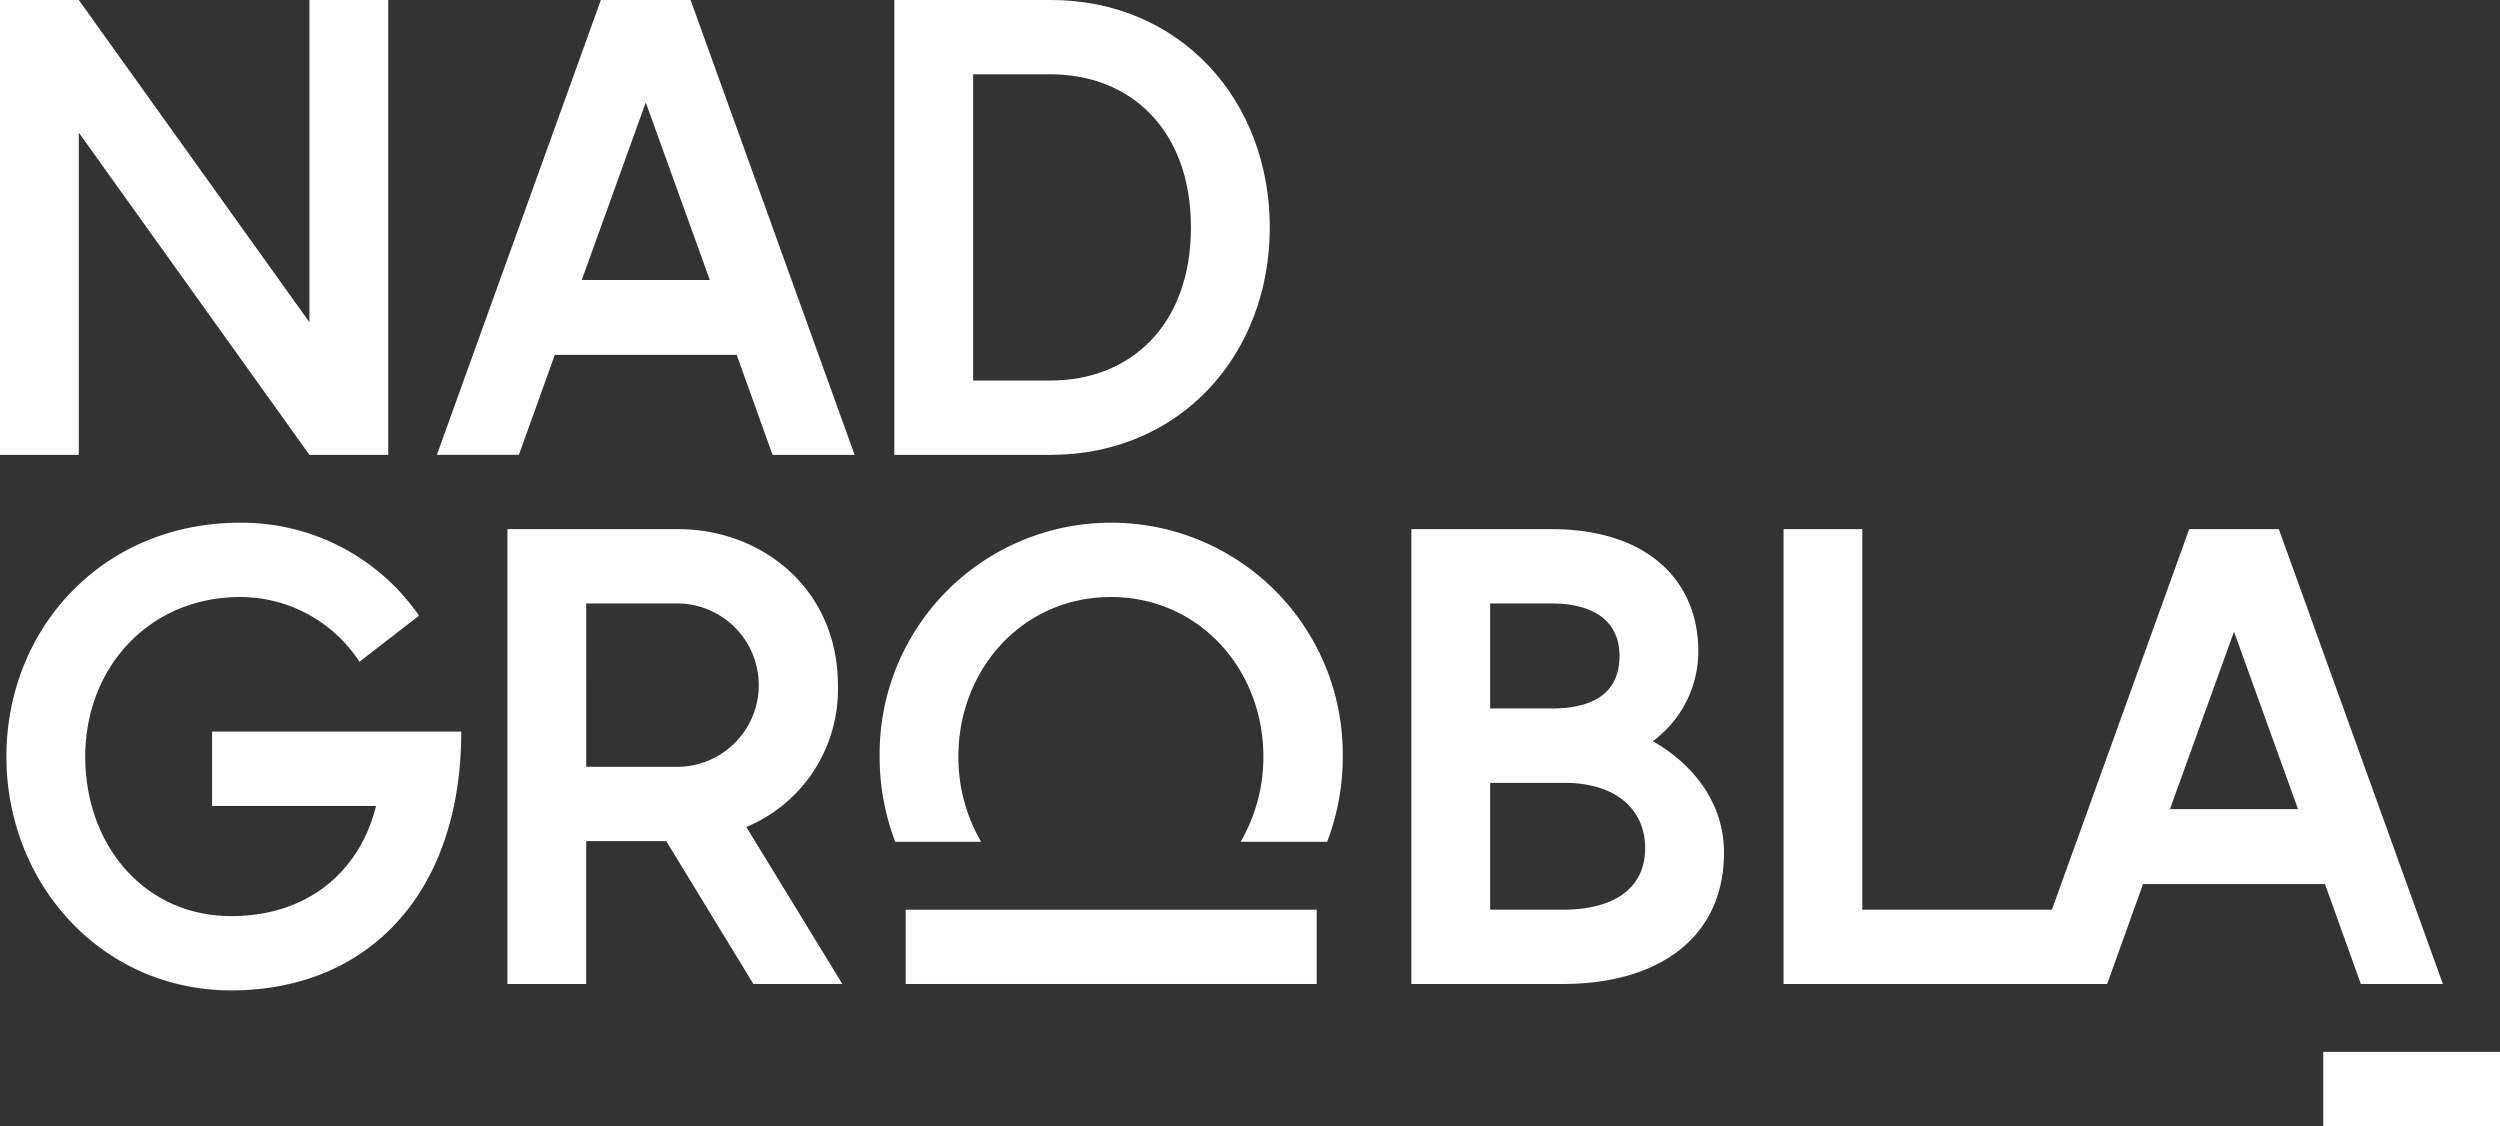<svg xmlns="http://www.w3.org/2000/svg" width="233.219" height="105.057" viewBox="0 0 233.219 105.057">
  <rect x="0" y="0" width="233.219" height="105.057" fill="#333333" stroke="none"/>
  <g id="logo" transform="translate(0 0)">
    <path id="Path_3" data-name="Path 3" d="M142.9,0H128.316V42.433H142.9c12.074,0,20.442-9.324,20.442-21.215S154.973,0,142.9,0m0,35.5h-7.23V6.933h7.23c7.354,0,13.088,5.078,13.088,14.284S150.253,35.5,142.9,35.5" transform="translate(-44.888 -0.001)" fill="#fff"/>
    <path id="Path_4" data-name="Path 4" d="M20.107,101.42h15.3c-1.554,6.216-6.456,10.279-13.511,10.279-8.069,0-13.621-6.573-13.621-14.883s5.975-14.883,14.46-14.883a13.269,13.269,0,0,1,11.118,6.04l5.559-4.3A20.112,20.112,0,0,0,22.733,75C9.827,75,.92,84.925.92,96.816S9.827,118.63,21.895,118.63c12.672,0,21.456-8.966,21.456-24.141H20.107Z" transform="translate(-0.322 -26.238)" fill="#fff"/>
    <path id="Path_5" data-name="Path 5" d="M95.091,103.711a13.921,13.921,0,0,0,8.543-13.205c0-9.083-7.171-14.583-14.883-14.583H72.8v42.431H80.15V105.024H87.62l8.127,13.329h8.3Zm-6.339-5.618h-8.6V82.853h8.6a7.621,7.621,0,0,1,0,15.24" transform="translate(-25.466 -26.559)" fill="#fff"/>
    <path id="Path_6" data-name="Path 6" d="M147.783,75A21.576,21.576,0,0,0,126.21,96.816a22.2,22.2,0,0,0,1.456,7.952h8.01a15.72,15.72,0,0,1-2.12-7.952c0-8.127,5.975-14.883,14.226-14.883s14.226,6.755,14.226,14.883a15.66,15.66,0,0,1-2.126,7.952h8.075a22.2,22.2,0,0,0,1.456-7.952A21.588,21.588,0,0,0,147.783,75" transform="translate(-44.151 -26.238)" fill="#fff"/>
    <path id="Path_7" data-name="Path 7" d="M225.025,95.7a10.416,10.416,0,0,0,4.246-8.361c0-6.7-4.844-11.417-13.686-11.417H202.5v42.431h14.1c9.024,0,15.065-4.363,15.065-12.249,0-4.662-2.874-8.251-6.638-10.4M209.85,82.853h5.735c3.947,0,6.333,1.677,6.333,4.9,0,3.407-2.386,4.9-6.333,4.9H209.85Zm6.749,28.569H209.85V99.588h6.931c4.837,0,7.529,2.51,7.529,6.1s-2.692,5.735-7.711,5.735" transform="translate(-70.838 -26.559)" fill="#fff"/>
    <path id="Path_8" data-name="Path 8" d="M302.108,75.922h-8.361l-12.808,35.5H263.253v-35.5h-7.347v42.431h30.188l3.348-9.324h16.97l3.348,9.324h7.653ZM291.952,102.04l5.975-16.554L303.9,102.04Z" transform="translate(-89.522 -26.559)" fill="#fff"/>
    <rect id="Rectangle_1" data-name="Rectangle 1" width="38.341" height="6.931" transform="translate(84.49 84.863)" fill="#fff"/>
    <rect id="Rectangle_2" data-name="Rectangle 2" width="16.486" height="6.931" transform="translate(216.733 98.126)" fill="#fff"/>
    <path id="Path_1" data-name="Path 1" d="M28.866,0V30.061L7.351,0H0V42.432H7.351V12.371L28.866,42.432h7.351V0Z" transform="translate(0 0)" fill="#fff"/>
    <path id="Path_2" data-name="Path 2" d="M82.171,9.56l5.975,16.56H76.2ZM77.984,0l-15.3,42.431h7.653l3.348-9.324h16.97L94,42.433h7.653L86.352,0Z" transform="translate(-21.929 -0.001)" fill="#fff"/>
  </g>
</svg>
